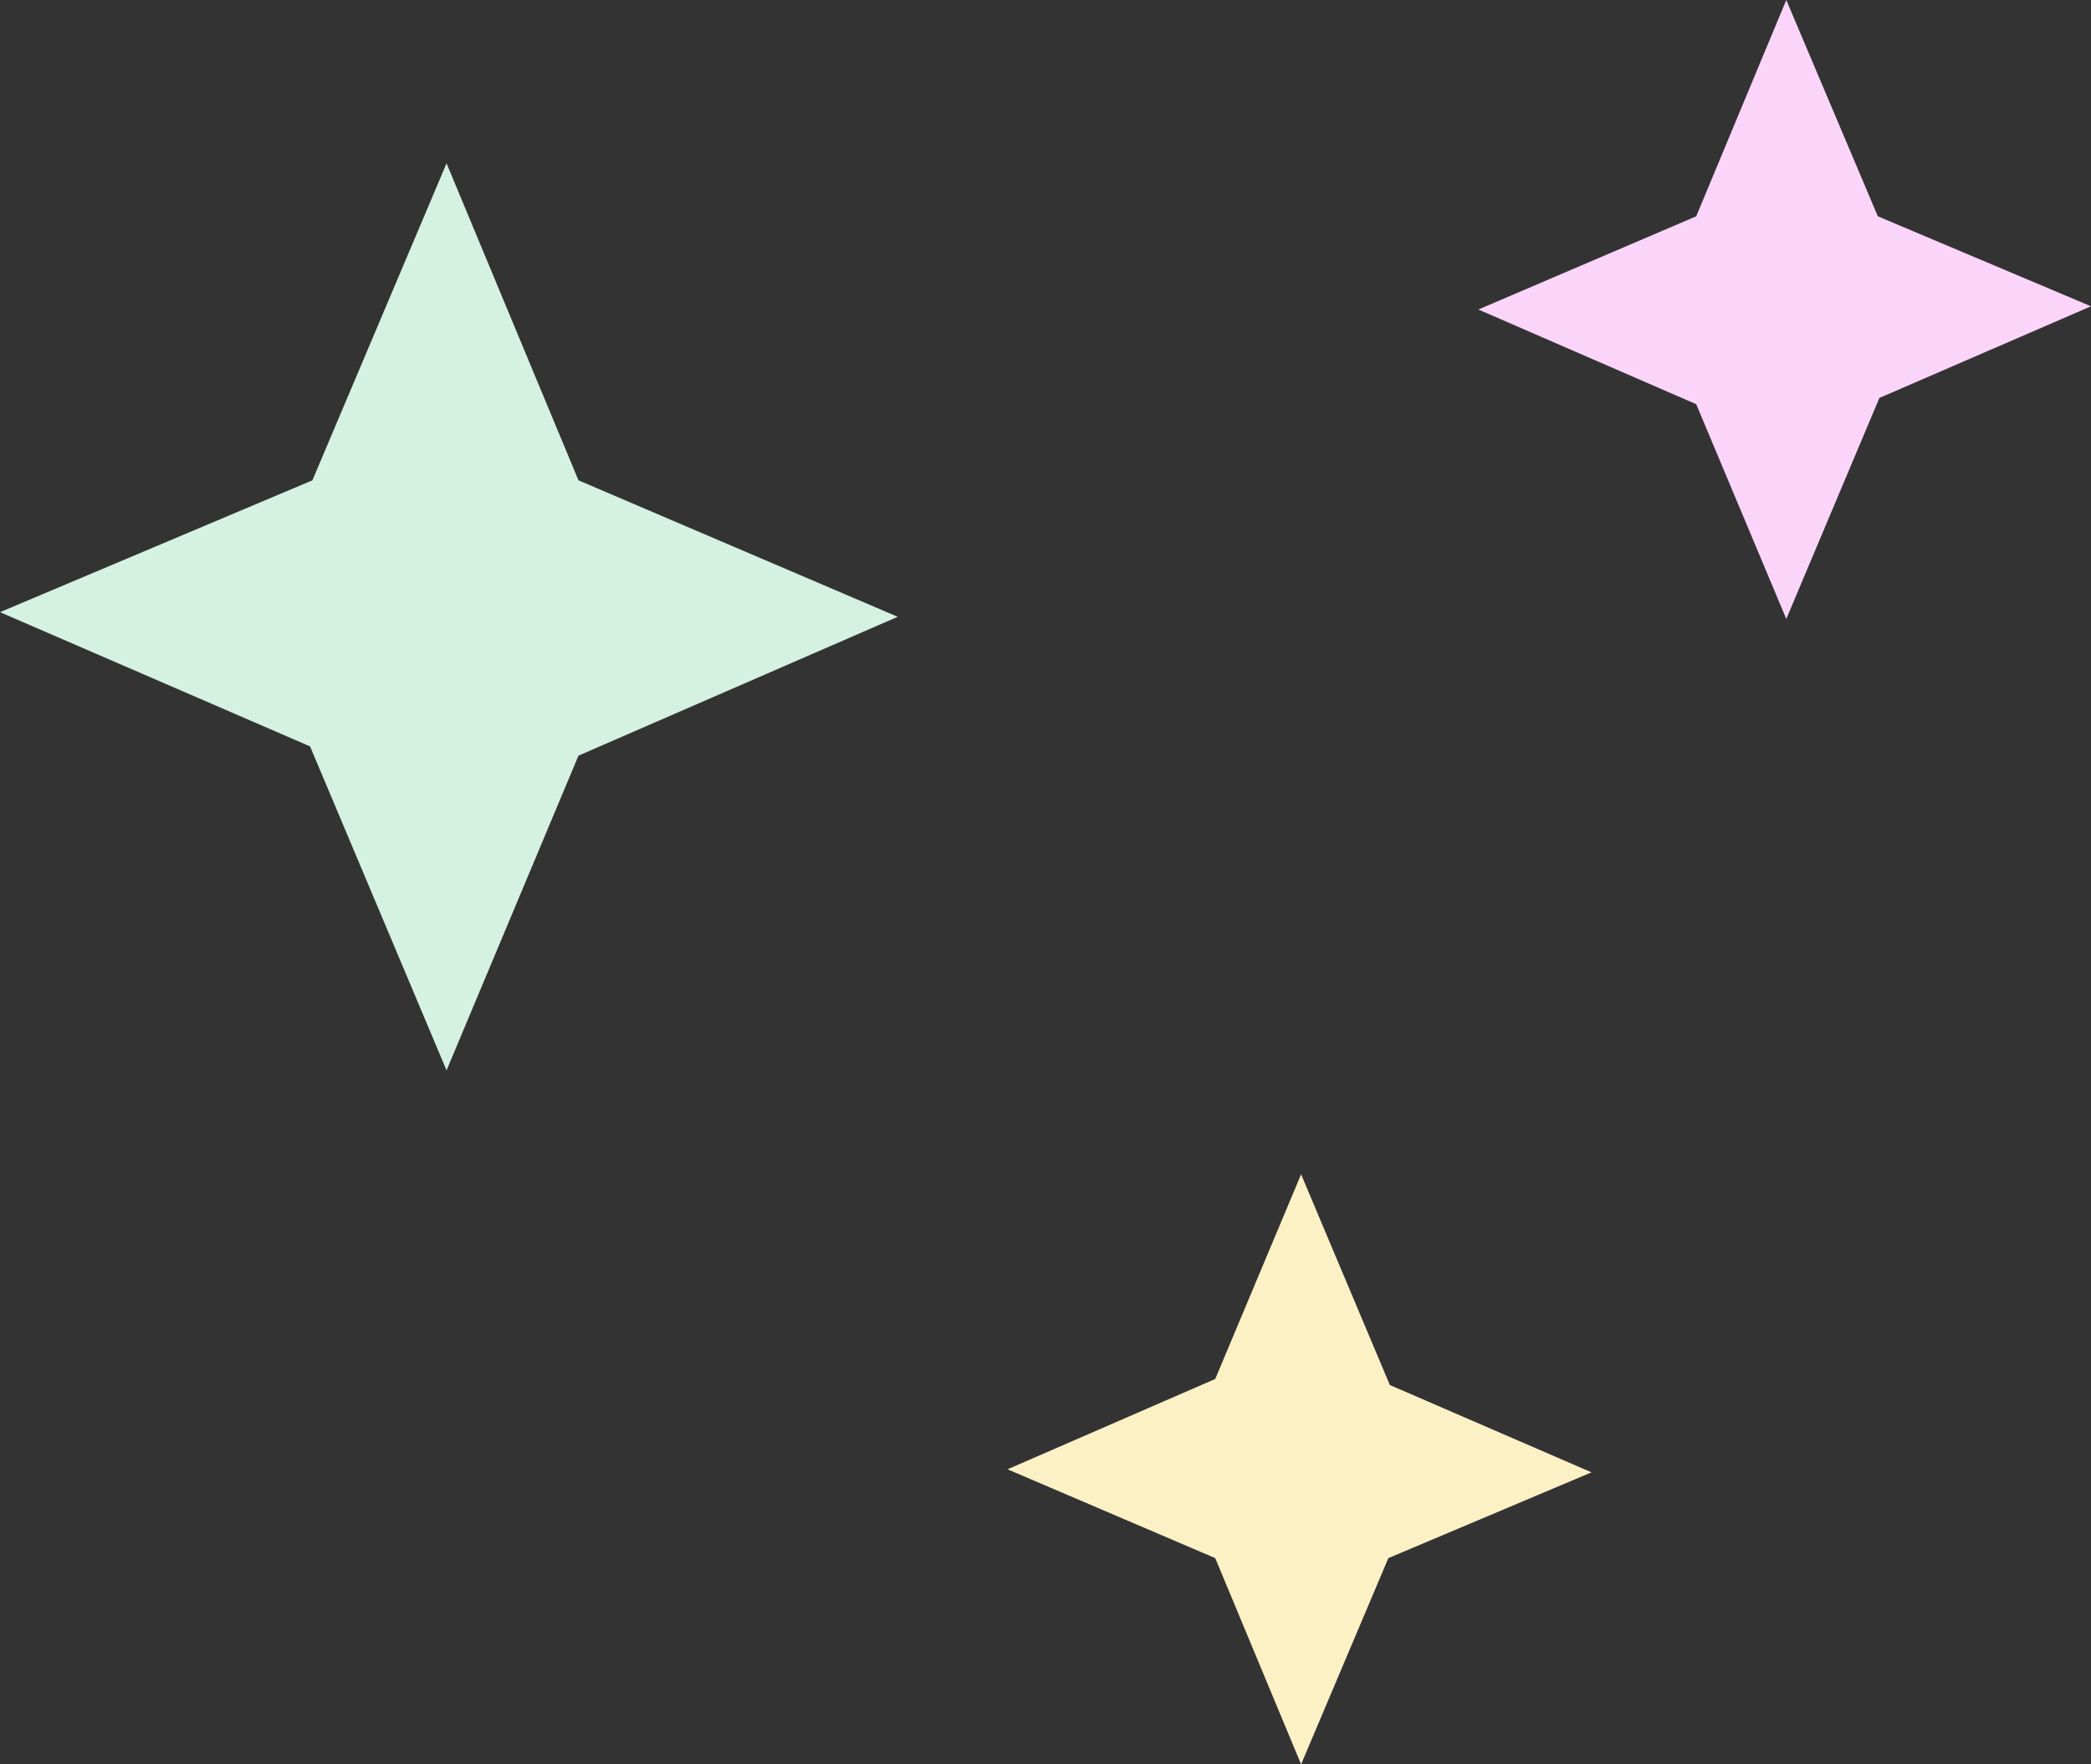 <svg xmlns="http://www.w3.org/2000/svg" id="Calque_2" data-name="Calque 2" viewBox="0 0 253.28 213.71"><rect x="0" y="0" width="253.28" height="213.71" fill="#333333" stroke="none"/><defs><style>      .cls-1 {        fill: #fcf0c5;      }      .cls-2 {        fill: #d4f1e1;      }      .cls-3 {        fill: #fbd4fa;      }    </style></defs><g id="Calque_1-2" data-name="Calque 1"><g><polygon class="cls-3" points="205.46 26.2 216.37 0 227.46 26.2 253.28 37.1 227.65 48.2 216.37 74.97 205.46 48.96 179.07 37.49 205.46 26.2"></polygon><polygon class="cls-2" points="70.07 58.18 54.09 19.78 37.84 58.18 0 74.15 37.56 90.41 54.09 129.65 70.07 91.53 108.74 74.71 70.07 58.18"></polygon><polygon class="cls-1" points="147.2 188.73 157.6 213.71 168.17 188.73 192.78 178.34 168.35 167.76 157.6 142.24 147.2 167.03 122.04 177.97 147.2 188.73"></polygon></g></g></svg>